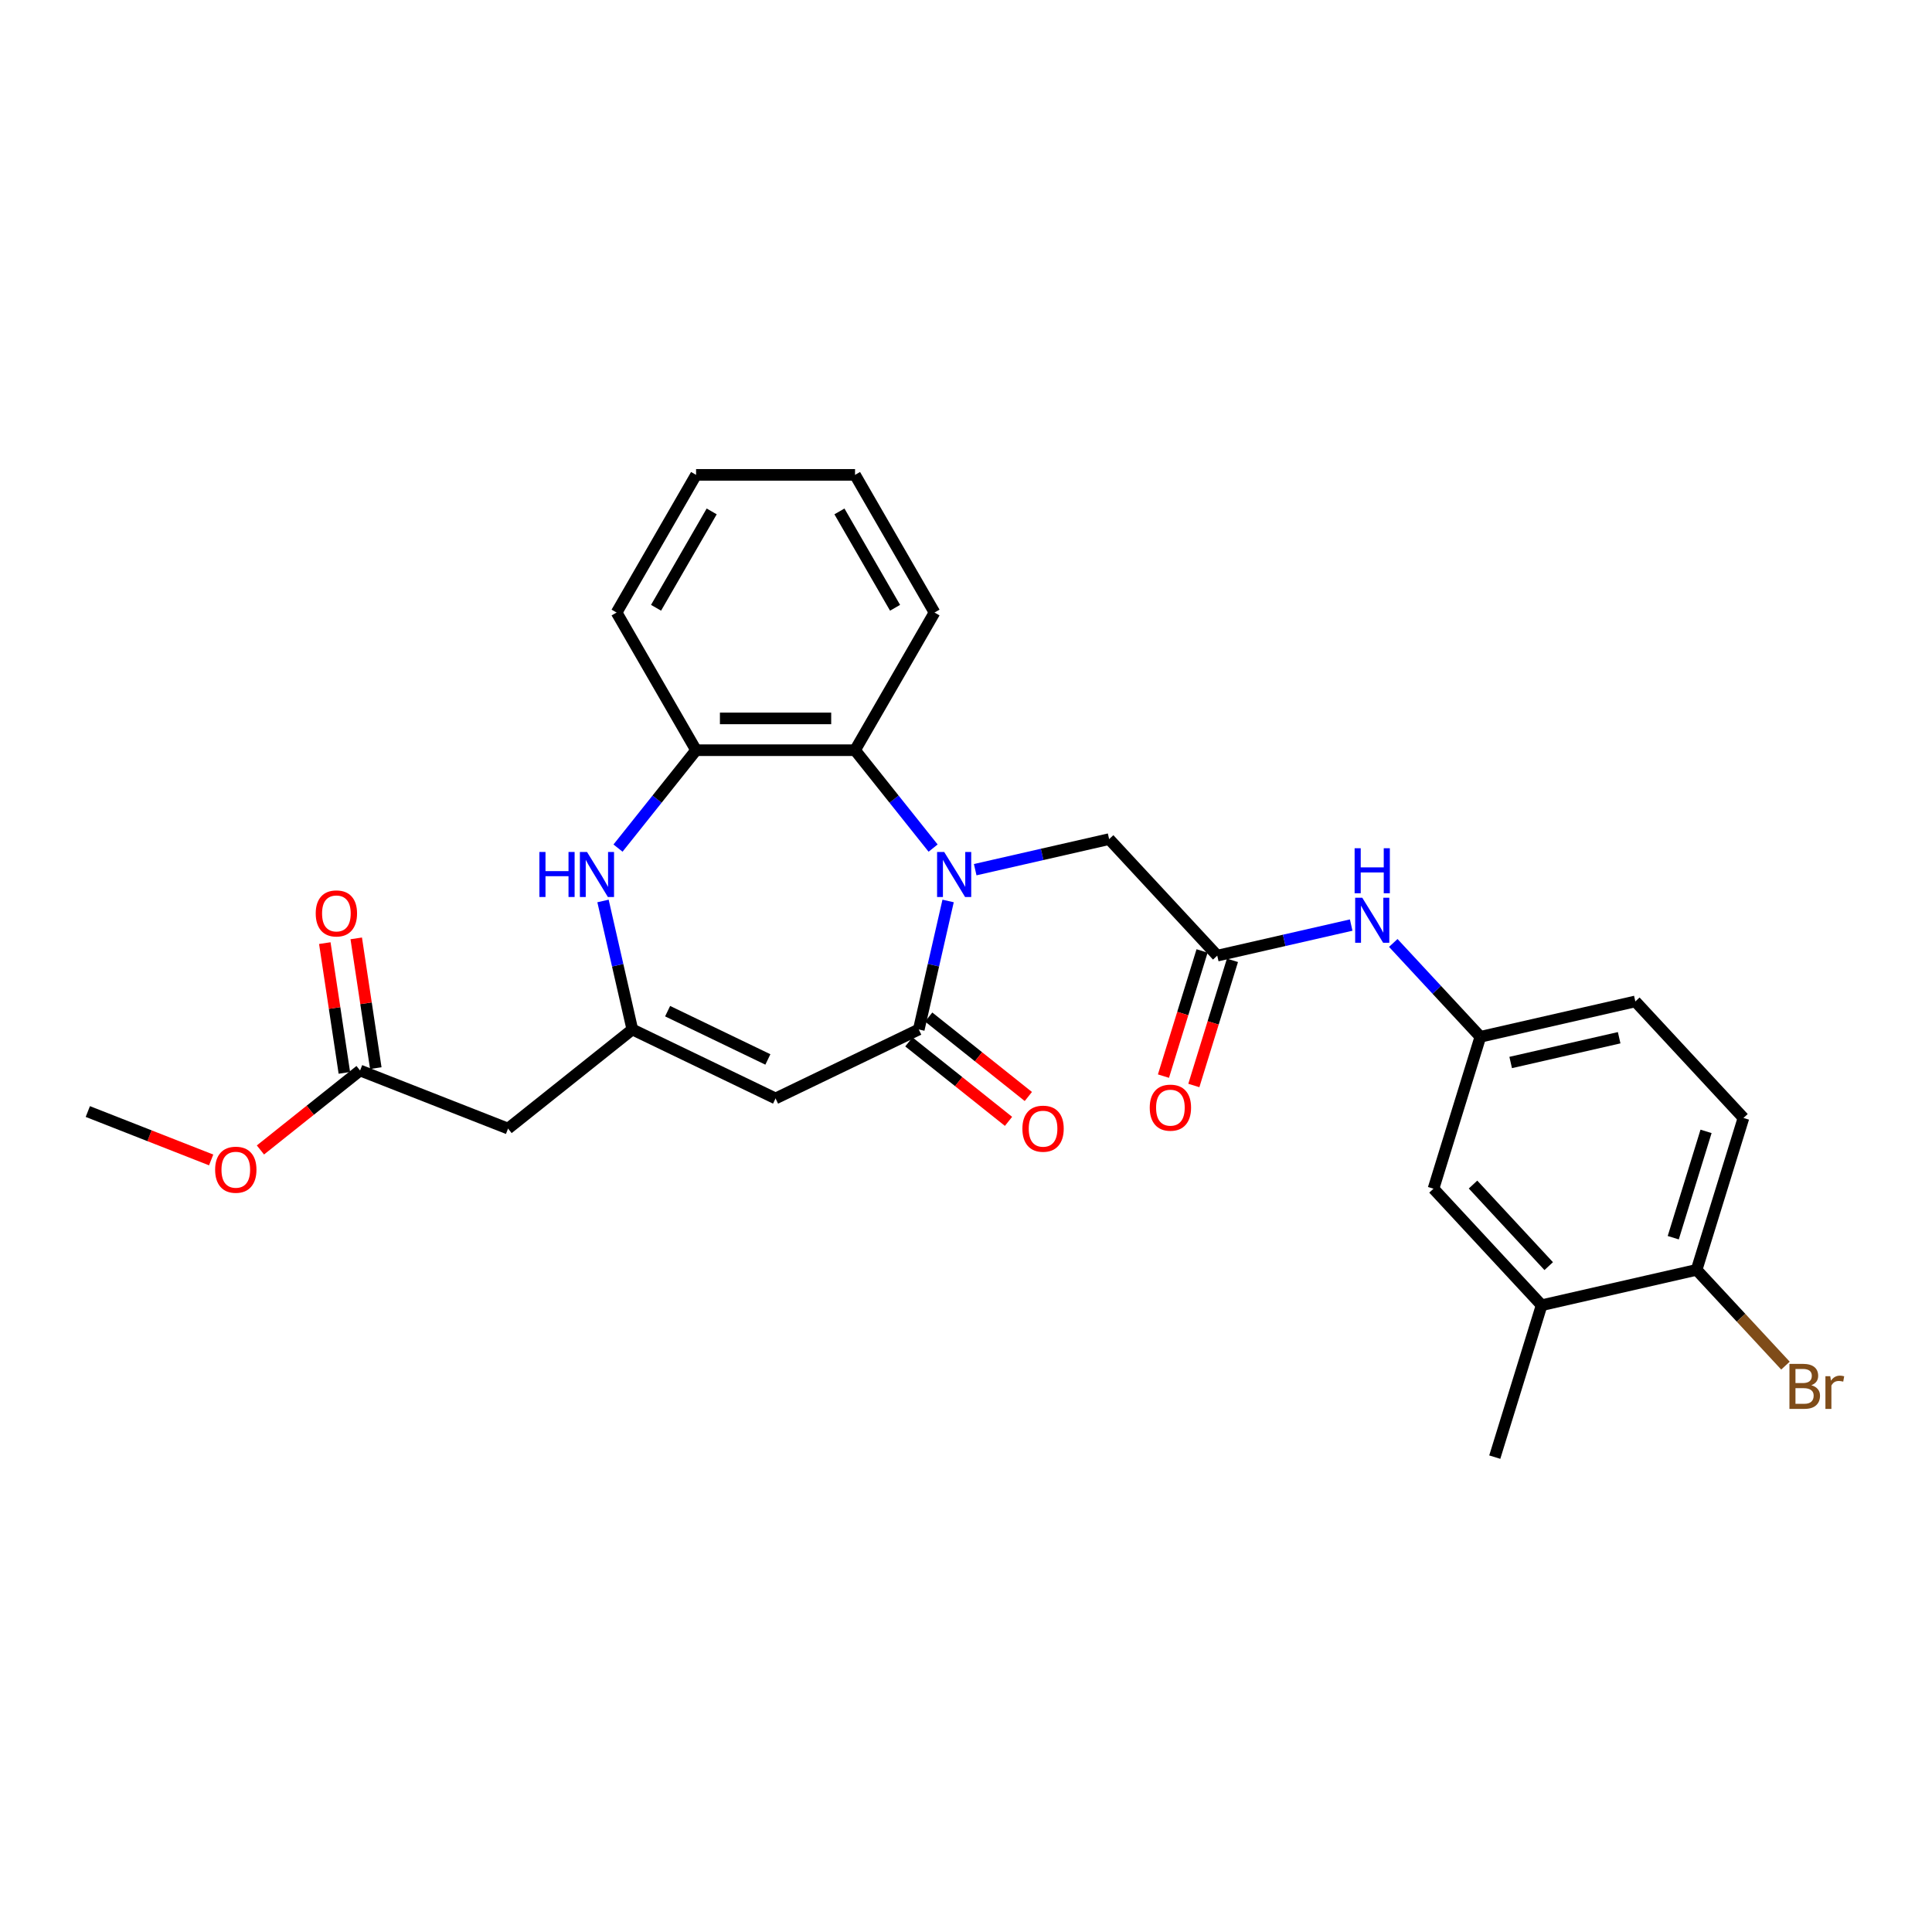<?xml version='1.0' encoding='iso-8859-1'?>
<svg version='1.1' baseProfile='full'
              xmlns='http://www.w3.org/2000/svg'
                      xmlns:rdkit='http://www.rdkit.org/xml'
                      xmlns:xlink='http://www.w3.org/1999/xlink'
                  xml:space='preserve'
width='1000px' height='1000px' viewBox='0 0 1000 1000'>
<!-- END OF HEADER -->
<rect style='opacity:1.0;fill:#FFFFFF;stroke:none' width='1000' height='1000' x='0' y='0'> </rect>
<path class='bond-0' d='M 490.739,466.34 L 483.149,499.595' style='fill:none;fill-rule:evenodd;stroke:#0000FF;stroke-width:6px;stroke-linecap:butt;stroke-linejoin:miter;stroke-opacity:1' />
<path class='bond-0' d='M 483.149,499.595 L 475.559,532.849' style='fill:none;fill-rule:evenodd;stroke:#000000;stroke-width:6px;stroke-linecap:butt;stroke-linejoin:miter;stroke-opacity:1' />
<path class='bond-4' d='M 482.974,438.972 L 462.771,413.638' style='fill:none;fill-rule:evenodd;stroke:#0000FF;stroke-width:6px;stroke-linecap:butt;stroke-linejoin:miter;stroke-opacity:1' />
<path class='bond-4' d='M 462.771,413.638 L 442.568,388.304' style='fill:none;fill-rule:evenodd;stroke:#000000;stroke-width:6px;stroke-linecap:butt;stroke-linejoin:miter;stroke-opacity:1' />
<path class='bond-8' d='M 504.762,450.146 L 539.423,442.235' style='fill:none;fill-rule:evenodd;stroke:#0000FF;stroke-width:6px;stroke-linecap:butt;stroke-linejoin:miter;stroke-opacity:1' />
<path class='bond-8' d='M 539.423,442.235 L 574.085,434.324' style='fill:none;fill-rule:evenodd;stroke:#000000;stroke-width:6px;stroke-linecap:butt;stroke-linejoin:miter;stroke-opacity:1' />
<path class='bond-1' d='M 475.559,532.849 L 401.428,568.549' style='fill:none;fill-rule:evenodd;stroke:#000000;stroke-width:6px;stroke-linecap:butt;stroke-linejoin:miter;stroke-opacity:1' />
<path class='bond-12' d='M 470.429,539.282 L 496.217,559.847' style='fill:none;fill-rule:evenodd;stroke:#000000;stroke-width:6px;stroke-linecap:butt;stroke-linejoin:miter;stroke-opacity:1' />
<path class='bond-12' d='M 496.217,559.847 L 522.005,580.412' style='fill:none;fill-rule:evenodd;stroke:#FF0000;stroke-width:6px;stroke-linecap:butt;stroke-linejoin:miter;stroke-opacity:1' />
<path class='bond-12' d='M 480.689,526.416 L 506.477,546.981' style='fill:none;fill-rule:evenodd;stroke:#000000;stroke-width:6px;stroke-linecap:butt;stroke-linejoin:miter;stroke-opacity:1' />
<path class='bond-12' d='M 506.477,546.981 L 532.265,567.546' style='fill:none;fill-rule:evenodd;stroke:#FF0000;stroke-width:6px;stroke-linecap:butt;stroke-linejoin:miter;stroke-opacity:1' />
<path class='bond-2' d='M 401.428,568.549 L 327.296,532.849' style='fill:none;fill-rule:evenodd;stroke:#000000;stroke-width:6px;stroke-linecap:butt;stroke-linejoin:miter;stroke-opacity:1' />
<path class='bond-2' d='M 397.448,548.368 L 345.556,523.378' style='fill:none;fill-rule:evenodd;stroke:#000000;stroke-width:6px;stroke-linecap:butt;stroke-linejoin:miter;stroke-opacity:1' />
<path class='bond-6' d='M 327.296,532.849 L 262.967,584.15' style='fill:none;fill-rule:evenodd;stroke:#000000;stroke-width:6px;stroke-linecap:butt;stroke-linejoin:miter;stroke-opacity:1' />
<path class='bond-28' d='M 327.296,532.849 L 319.706,499.595' style='fill:none;fill-rule:evenodd;stroke:#000000;stroke-width:6px;stroke-linecap:butt;stroke-linejoin:miter;stroke-opacity:1' />
<path class='bond-28' d='M 319.706,499.595 L 312.116,466.34' style='fill:none;fill-rule:evenodd;stroke:#0000FF;stroke-width:6px;stroke-linecap:butt;stroke-linejoin:miter;stroke-opacity:1' />
<path class='bond-3' d='M 319.881,438.972 L 340.084,413.638' style='fill:none;fill-rule:evenodd;stroke:#0000FF;stroke-width:6px;stroke-linecap:butt;stroke-linejoin:miter;stroke-opacity:1' />
<path class='bond-3' d='M 340.084,413.638 L 360.288,388.304' style='fill:none;fill-rule:evenodd;stroke:#000000;stroke-width:6px;stroke-linecap:butt;stroke-linejoin:miter;stroke-opacity:1' />
<path class='bond-5' d='M 442.568,388.304 L 360.288,388.304' style='fill:none;fill-rule:evenodd;stroke:#000000;stroke-width:6px;stroke-linecap:butt;stroke-linejoin:miter;stroke-opacity:1' />
<path class='bond-5' d='M 430.226,371.848 L 372.63,371.848' style='fill:none;fill-rule:evenodd;stroke:#000000;stroke-width:6px;stroke-linecap:butt;stroke-linejoin:miter;stroke-opacity:1' />
<path class='bond-22' d='M 442.568,388.304 L 483.707,317.047' style='fill:none;fill-rule:evenodd;stroke:#000000;stroke-width:6px;stroke-linecap:butt;stroke-linejoin:miter;stroke-opacity:1' />
<path class='bond-23' d='M 360.288,388.304 L 319.148,317.047' style='fill:none;fill-rule:evenodd;stroke:#000000;stroke-width:6px;stroke-linecap:butt;stroke-linejoin:miter;stroke-opacity:1' />
<path class='bond-9' d='M 262.967,584.15 L 186.375,554.09' style='fill:none;fill-rule:evenodd;stroke:#000000;stroke-width:6px;stroke-linecap:butt;stroke-linejoin:miter;stroke-opacity:1' />
<path class='bond-7' d='M 630.049,494.639 L 574.085,434.324' style='fill:none;fill-rule:evenodd;stroke:#000000;stroke-width:6px;stroke-linecap:butt;stroke-linejoin:miter;stroke-opacity:1' />
<path class='bond-10' d='M 630.049,494.639 L 664.711,486.728' style='fill:none;fill-rule:evenodd;stroke:#000000;stroke-width:6px;stroke-linecap:butt;stroke-linejoin:miter;stroke-opacity:1' />
<path class='bond-10' d='M 664.711,486.728 L 699.372,478.816' style='fill:none;fill-rule:evenodd;stroke:#0000FF;stroke-width:6px;stroke-linecap:butt;stroke-linejoin:miter;stroke-opacity:1' />
<path class='bond-16' d='M 622.187,492.214 L 612.195,524.606' style='fill:none;fill-rule:evenodd;stroke:#000000;stroke-width:6px;stroke-linecap:butt;stroke-linejoin:miter;stroke-opacity:1' />
<path class='bond-16' d='M 612.195,524.606 L 602.203,556.998' style='fill:none;fill-rule:evenodd;stroke:#FF0000;stroke-width:6px;stroke-linecap:butt;stroke-linejoin:miter;stroke-opacity:1' />
<path class='bond-16' d='M 637.912,497.064 L 627.92,529.456' style='fill:none;fill-rule:evenodd;stroke:#000000;stroke-width:6px;stroke-linecap:butt;stroke-linejoin:miter;stroke-opacity:1' />
<path class='bond-16' d='M 627.92,529.456 L 617.928,561.849' style='fill:none;fill-rule:evenodd;stroke:#FF0000;stroke-width:6px;stroke-linecap:butt;stroke-linejoin:miter;stroke-opacity:1' />
<path class='bond-17' d='M 194.511,552.863 L 189.45,519.284' style='fill:none;fill-rule:evenodd;stroke:#000000;stroke-width:6px;stroke-linecap:butt;stroke-linejoin:miter;stroke-opacity:1' />
<path class='bond-17' d='M 189.45,519.284 L 184.389,485.704' style='fill:none;fill-rule:evenodd;stroke:#FF0000;stroke-width:6px;stroke-linecap:butt;stroke-linejoin:miter;stroke-opacity:1' />
<path class='bond-17' d='M 178.239,555.316 L 173.178,521.736' style='fill:none;fill-rule:evenodd;stroke:#000000;stroke-width:6px;stroke-linecap:butt;stroke-linejoin:miter;stroke-opacity:1' />
<path class='bond-17' d='M 173.178,521.736 L 168.117,488.157' style='fill:none;fill-rule:evenodd;stroke:#FF0000;stroke-width:6px;stroke-linecap:butt;stroke-linejoin:miter;stroke-opacity:1' />
<path class='bond-21' d='M 186.375,554.09 L 160.588,574.655' style='fill:none;fill-rule:evenodd;stroke:#000000;stroke-width:6px;stroke-linecap:butt;stroke-linejoin:miter;stroke-opacity:1' />
<path class='bond-21' d='M 160.588,574.655 L 134.8,595.22' style='fill:none;fill-rule:evenodd;stroke:#FF0000;stroke-width:6px;stroke-linecap:butt;stroke-linejoin:miter;stroke-opacity:1' />
<path class='bond-14' d='M 721.16,488.071 L 743.695,512.358' style='fill:none;fill-rule:evenodd;stroke:#0000FF;stroke-width:6px;stroke-linecap:butt;stroke-linejoin:miter;stroke-opacity:1' />
<path class='bond-14' d='M 743.695,512.358 L 766.23,536.645' style='fill:none;fill-rule:evenodd;stroke:#000000;stroke-width:6px;stroke-linecap:butt;stroke-linejoin:miter;stroke-opacity:1' />
<path class='bond-11' d='M 797.942,675.585 L 741.978,615.269' style='fill:none;fill-rule:evenodd;stroke:#000000;stroke-width:6px;stroke-linecap:butt;stroke-linejoin:miter;stroke-opacity:1' />
<path class='bond-11' d='M 801.611,655.345 L 762.436,613.124' style='fill:none;fill-rule:evenodd;stroke:#000000;stroke-width:6px;stroke-linecap:butt;stroke-linejoin:miter;stroke-opacity:1' />
<path class='bond-24' d='M 797.942,675.585 L 773.69,754.209' style='fill:none;fill-rule:evenodd;stroke:#000000;stroke-width:6px;stroke-linecap:butt;stroke-linejoin:miter;stroke-opacity:1' />
<path class='bond-30' d='M 797.942,675.585 L 878.159,657.276' style='fill:none;fill-rule:evenodd;stroke:#000000;stroke-width:6px;stroke-linecap:butt;stroke-linejoin:miter;stroke-opacity:1' />
<path class='bond-13' d='M 878.159,657.276 L 902.412,578.652' style='fill:none;fill-rule:evenodd;stroke:#000000;stroke-width:6px;stroke-linecap:butt;stroke-linejoin:miter;stroke-opacity:1' />
<path class='bond-13' d='M 866.072,640.632 L 883.049,585.595' style='fill:none;fill-rule:evenodd;stroke:#000000;stroke-width:6px;stroke-linecap:butt;stroke-linejoin:miter;stroke-opacity:1' />
<path class='bond-20' d='M 878.159,657.276 L 901.155,682.06' style='fill:none;fill-rule:evenodd;stroke:#000000;stroke-width:6px;stroke-linecap:butt;stroke-linejoin:miter;stroke-opacity:1' />
<path class='bond-20' d='M 901.155,682.06 L 924.151,706.843' style='fill:none;fill-rule:evenodd;stroke:#7F4C19;stroke-width:6px;stroke-linecap:butt;stroke-linejoin:miter;stroke-opacity:1' />
<path class='bond-15' d='M 766.23,536.645 L 741.978,615.269' style='fill:none;fill-rule:evenodd;stroke:#000000;stroke-width:6px;stroke-linecap:butt;stroke-linejoin:miter;stroke-opacity:1' />
<path class='bond-19' d='M 766.23,536.645 L 846.447,518.336' style='fill:none;fill-rule:evenodd;stroke:#000000;stroke-width:6px;stroke-linecap:butt;stroke-linejoin:miter;stroke-opacity:1' />
<path class='bond-19' d='M 781.925,549.942 L 838.076,537.126' style='fill:none;fill-rule:evenodd;stroke:#000000;stroke-width:6px;stroke-linecap:butt;stroke-linejoin:miter;stroke-opacity:1' />
<path class='bond-18' d='M 902.412,578.652 L 846.447,518.336' style='fill:none;fill-rule:evenodd;stroke:#000000;stroke-width:6px;stroke-linecap:butt;stroke-linejoin:miter;stroke-opacity:1' />
<path class='bond-25' d='M 109.293,600.385 L 77.374,587.858' style='fill:none;fill-rule:evenodd;stroke:#FF0000;stroke-width:6px;stroke-linecap:butt;stroke-linejoin:miter;stroke-opacity:1' />
<path class='bond-25' d='M 77.374,587.858 L 45.455,575.33' style='fill:none;fill-rule:evenodd;stroke:#000000;stroke-width:6px;stroke-linecap:butt;stroke-linejoin:miter;stroke-opacity:1' />
<path class='bond-26' d='M 483.707,317.047 L 442.568,245.791' style='fill:none;fill-rule:evenodd;stroke:#000000;stroke-width:6px;stroke-linecap:butt;stroke-linejoin:miter;stroke-opacity:1' />
<path class='bond-26' d='M 463.285,314.587 L 434.487,264.707' style='fill:none;fill-rule:evenodd;stroke:#000000;stroke-width:6px;stroke-linecap:butt;stroke-linejoin:miter;stroke-opacity:1' />
<path class='bond-29' d='M 319.148,317.047 L 360.288,245.791' style='fill:none;fill-rule:evenodd;stroke:#000000;stroke-width:6px;stroke-linecap:butt;stroke-linejoin:miter;stroke-opacity:1' />
<path class='bond-29' d='M 339.57,314.587 L 368.368,264.707' style='fill:none;fill-rule:evenodd;stroke:#000000;stroke-width:6px;stroke-linecap:butt;stroke-linejoin:miter;stroke-opacity:1' />
<path class='bond-27' d='M 442.568,245.791 L 360.288,245.791' style='fill:none;fill-rule:evenodd;stroke:#000000;stroke-width:6px;stroke-linecap:butt;stroke-linejoin:miter;stroke-opacity:1' />
<path  class='atom-0' d='M 488.717 440.982
L 496.353 453.324
Q 497.11 454.541, 498.328 456.747
Q 499.545 458.952, 499.611 459.083
L 499.611 440.982
L 502.705 440.982
L 502.705 464.283
L 499.512 464.283
L 491.317 450.789
Q 490.363 449.21, 489.343 447.4
Q 488.355 445.589, 488.059 445.03
L 488.059 464.283
L 485.031 464.283
L 485.031 440.982
L 488.717 440.982
' fill='#0000FF'/>
<path  class='atom-4' d='M 279.186 440.982
L 282.345 440.982
L 282.345 450.888
L 294.259 450.888
L 294.259 440.982
L 297.419 440.982
L 297.419 464.283
L 294.259 464.283
L 294.259 453.521
L 282.345 453.521
L 282.345 464.283
L 279.186 464.283
L 279.186 440.982
' fill='#0000FF'/>
<path  class='atom-4' d='M 303.837 440.982
L 311.472 453.324
Q 312.229 454.541, 313.447 456.747
Q 314.665 458.952, 314.73 459.083
L 314.73 440.982
L 317.824 440.982
L 317.824 464.283
L 314.632 464.283
L 306.437 450.789
Q 305.482 449.21, 304.462 447.4
Q 303.475 445.589, 303.178 445.03
L 303.178 464.283
L 300.15 464.283
L 300.15 440.982
L 303.837 440.982
' fill='#0000FF'/>
<path  class='atom-11' d='M 705.115 464.679
L 712.751 477.021
Q 713.508 478.239, 714.726 480.444
Q 715.943 482.649, 716.009 482.781
L 716.009 464.679
L 719.103 464.679
L 719.103 487.981
L 715.91 487.981
L 707.715 474.487
Q 706.761 472.907, 705.741 471.097
Q 704.753 469.287, 704.457 468.727
L 704.457 487.981
L 701.429 487.981
L 701.429 464.679
L 705.115 464.679
' fill='#0000FF'/>
<path  class='atom-11' d='M 701.149 439.047
L 704.309 439.047
L 704.309 448.954
L 716.223 448.954
L 716.223 439.047
L 719.383 439.047
L 719.383 462.349
L 716.223 462.349
L 716.223 451.587
L 704.309 451.587
L 704.309 462.349
L 701.149 462.349
L 701.149 439.047
' fill='#0000FF'/>
<path  class='atom-13' d='M 529.192 584.216
Q 529.192 578.621, 531.956 575.494
Q 534.721 572.367, 539.888 572.367
Q 545.055 572.367, 547.82 575.494
Q 550.584 578.621, 550.584 584.216
Q 550.584 589.877, 547.787 593.102
Q 544.989 596.294, 539.888 596.294
Q 534.754 596.294, 531.956 593.102
Q 529.192 589.909, 529.192 584.216
M 539.888 593.661
Q 543.442 593.661, 545.351 591.292
Q 547.293 588.889, 547.293 584.216
Q 547.293 579.641, 545.351 577.337
Q 543.442 575, 539.888 575
Q 536.334 575, 534.392 577.304
Q 532.483 579.608, 532.483 584.216
Q 532.483 588.922, 534.392 591.292
Q 536.334 593.661, 539.888 593.661
' fill='#FF0000'/>
<path  class='atom-17' d='M 595.101 573.329
Q 595.101 567.734, 597.865 564.607
Q 600.63 561.481, 605.797 561.481
Q 610.964 561.481, 613.729 564.607
Q 616.493 567.734, 616.493 573.329
Q 616.493 578.99, 613.696 582.215
Q 610.898 585.408, 605.797 585.408
Q 600.663 585.408, 597.865 582.215
Q 595.101 579.023, 595.101 573.329
M 605.797 582.775
Q 609.351 582.775, 611.26 580.405
Q 613.202 578.002, 613.202 573.329
Q 613.202 568.754, 611.26 566.45
Q 609.351 564.114, 605.797 564.114
Q 602.242 564.114, 600.301 566.417
Q 598.392 568.721, 598.392 573.329
Q 598.392 578.035, 600.301 580.405
Q 602.242 582.775, 605.797 582.775
' fill='#FF0000'/>
<path  class='atom-18' d='M 163.416 472.795
Q 163.416 467.2, 166.18 464.073
Q 168.945 460.947, 174.112 460.947
Q 179.279 460.947, 182.044 464.073
Q 184.809 467.2, 184.809 472.795
Q 184.809 478.456, 182.011 481.681
Q 179.214 484.873, 174.112 484.873
Q 168.978 484.873, 166.18 481.681
Q 163.416 478.489, 163.416 472.795
M 174.112 482.241
Q 177.667 482.241, 179.576 479.871
Q 181.517 477.468, 181.517 472.795
Q 181.517 468.22, 179.576 465.916
Q 177.667 463.579, 174.112 463.579
Q 170.558 463.579, 168.616 465.883
Q 166.707 468.187, 166.707 472.795
Q 166.707 477.501, 168.616 479.871
Q 170.558 482.241, 174.112 482.241
' fill='#FF0000'/>
<path  class='atom-21' d='M 937.53 716.999
Q 939.768 717.624, 940.887 719.006
Q 942.039 720.356, 942.039 722.363
Q 942.039 725.589, 939.965 727.432
Q 937.925 729.242, 934.041 729.242
L 926.208 729.242
L 926.208 705.94
L 933.087 705.94
Q 937.069 705.94, 939.077 707.553
Q 941.084 709.166, 941.084 712.128
Q 941.084 715.649, 937.53 716.999
M 929.335 708.573
L 929.335 715.88
L 933.087 715.88
Q 935.391 715.88, 936.576 714.958
Q 937.793 714.004, 937.793 712.128
Q 937.793 708.573, 933.087 708.573
L 929.335 708.573
M 934.041 726.609
Q 936.312 726.609, 937.53 725.523
Q 938.748 724.437, 938.748 722.363
Q 938.748 720.454, 937.398 719.5
Q 936.082 718.513, 933.548 718.513
L 929.335 718.513
L 929.335 726.609
L 934.041 726.609
' fill='#7F4C19'/>
<path  class='atom-21' d='M 947.338 712.325
L 947.7 714.662
Q 949.477 712.029, 952.373 712.029
Q 953.295 712.029, 954.545 712.358
L 954.052 715.123
Q 952.637 714.794, 951.847 714.794
Q 950.464 714.794, 949.543 715.353
Q 948.654 715.88, 947.93 717.163
L 947.93 729.242
L 944.836 729.242
L 944.836 712.325
L 947.338 712.325
' fill='#7F4C19'/>
<path  class='atom-22' d='M 111.35 605.456
Q 111.35 599.861, 114.115 596.734
Q 116.879 593.608, 122.047 593.608
Q 127.214 593.608, 129.978 596.734
Q 132.743 599.861, 132.743 605.456
Q 132.743 611.117, 129.945 614.342
Q 127.148 617.535, 122.047 617.535
Q 116.912 617.535, 114.115 614.342
Q 111.35 611.15, 111.35 605.456
M 122.047 614.902
Q 125.601 614.902, 127.51 612.532
Q 129.452 610.13, 129.452 605.456
Q 129.452 600.881, 127.51 598.577
Q 125.601 596.241, 122.047 596.241
Q 118.492 596.241, 116.55 598.545
Q 114.641 600.848, 114.641 605.456
Q 114.641 610.162, 116.55 612.532
Q 118.492 614.902, 122.047 614.902
' fill='#FF0000'/>
</svg>
